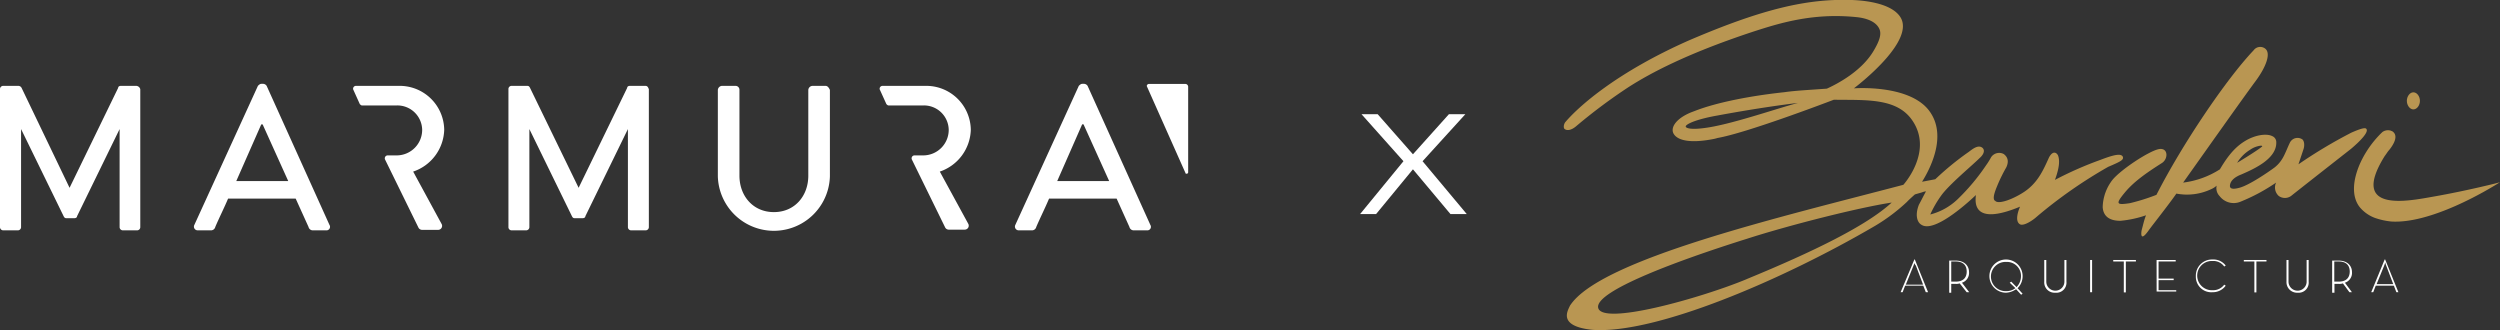 <?xml version="1.0" encoding="UTF-8"?> <svg xmlns="http://www.w3.org/2000/svg" viewBox="0 0 566 74.77"><rect x="0" y="0" width="566" height="74.77" fill="#333333" stroke="none"/><defs><style>.cls-1,.cls-2{fill:#fff;}.cls-1{fill-rule:evenodd;}.cls-3{fill:#b99652;}</style></defs><g id="Layer_2" data-name="Layer 2"><g id="Layer_1-2" data-name="Layer 1"><polygon class="cls-1" points="328.03 25.86 319.89 34.93 311.91 25.86 308.25 25.86 317.74 36.5 307.93 48.46 311.55 48.46 319.89 38.33 328.38 48.46 332.07 48.46 322.07 36.5 331.75 25.86 328.03 25.86"></polygon><path class="cls-2" d="M30.87,19.44H27.36c-.31,0-.61.15-.61.46l-11,22.62L4.89,19.9a.83.83,0,0,0-.76-.46H.76A.72.72,0,0,0,0,20.2V51.38a.73.73,0,0,0,.76.77H4a.73.73,0,0,0,.77-.77V29.22l9.63,19.72c.15.3.3.46.61.46h1.83c.31,0,.61-.16.61-.46l9.63-19.72V51.38a.73.73,0,0,0,.77.77H31a.72.72,0,0,0,.76-.77V20.2A1,1,0,0,0,30.87,19.44Z"></path><path class="cls-2" d="M60.37,19.44a1,1,0,0,0-.76-.46h-.46c-.31,0-.61.31-.76.46L44,50.92a.84.84,0,0,0,.76,1.23h2.91a1,1,0,0,0,1.07-.77c.91-2.14,2-4.28,2.9-6.42H66.94l2.91,6.42a1,1,0,0,0,1.07.77h2.9a.8.8,0,0,0,.77-1.23ZM53.49,41l5.66-12.84h.31L65.26,41Z"></path><path class="cls-2" d="M146.12,19.44H142.6c-.31,0-.61.15-.61.46L131,42.52,120,19.9c-.15-.31-.31-.46-.61-.46h-3.52a.71.71,0,0,0-.76.76V51.38a.72.72,0,0,0,.76.77h3.21a.73.73,0,0,0,.77-.77V29.22l9.63,19.72c.15.3.3.46.61.46h1.83c.31,0,.61-.16.61-.46l9.63-19.72V51.38a.73.73,0,0,0,.77.77h3.21a.73.73,0,0,0,.76-.77V20.2C146.73,19.74,146.57,19.44,146.12,19.44Z"></path><path class="cls-2" d="M186.92,19.44h-3a1,1,0,0,0-.92.92V39.77c0,4.58-3.06,8.25-7.79,8.25s-7.8-3.67-7.8-8.25V20.36a.88.88,0,0,0-.92-.92h-3.05a1,1,0,0,0-.92.92V39.92a12.69,12.69,0,0,0,25.37,0V20.36C187.69,19.9,187.38,19.44,186.92,19.44Z"></path><path class="cls-2" d="M246.23,19.44a1,1,0,0,0-.77-.46H245c-.3,0-.61.31-.76.46L229.87,50.92a.85.85,0,0,0,.77,1.23h2.9a1,1,0,0,0,1.07-.77c.92-2.14,2-4.28,2.9-6.42H252.8l2.9,6.42a1,1,0,0,0,1.07.77h2.91a.8.8,0,0,0,.76-1.23ZM239.35,41,245,28.15h.31L251.12,41Z"></path><path class="cls-2" d="M219.79,29.37a10.08,10.08,0,0,0-10.25-9.93h-9.78a.66.66,0,0,0-.61.61v.15h0l1.53,3.37h0c.15.15.31.3.46.3h8a5.61,5.61,0,0,1,5.65,5.5,5.78,5.78,0,0,1-5.65,5.81H207a.66.66,0,0,0-.61.61V36L214,51.53a.92.92,0,0,0,.76.46h3.67a.9.9,0,0,0,.76-1.37l-6.42-11.77A10.31,10.31,0,0,0,219.79,29.37Z"></path><path class="cls-2" d="M100.57,29.37a10.08,10.08,0,0,0-10.24-9.93H80.55a.65.65,0,0,0-.61.61v.15h0l1.52,3.37h0c.16.15.31.3.46.3h8a5.62,5.62,0,0,1,5.66,5.5,5.78,5.78,0,0,1-5.66,5.81H87.73a.66.66,0,0,0-.61.61V36l7.64,15.58a.94.94,0,0,0,.77.46h3.66a.9.9,0,0,0,.77-1.37L93.54,38.85A10.3,10.3,0,0,0,100.57,29.37Z"></path><path class="cls-2" d="M268.39,19h-8.25c-.31,0-.62.31-.46.61l8.71,19.56c0,.16.15.16.3.16A.33.33,0,0,0,269,39h0V19.59A.66.66,0,0,0,268.39,19Z"></path><path class="cls-2" d="M433.41,58.75h.11l3,7.41H436l-.57-1.48h-4.11l-.57,1.48h-.45Zm1.93,5.58-1.59-4.21a1.63,1.63,0,0,1-.34-.57,5.24,5.24,0,0,1-.23.68l-1.71,4.22h3.87Z"></path><path class="cls-2" d="M445.83,66.16h-.57l-1.59-2a2.3,2.3,0,0,1-.91.11h-1v2h-.46V59h1.49c1.93,0,3,1.14,3,2.62a2.33,2.33,0,0,1-1.6,2.39Zm-3.07-2.4c1.82,0,2.5-1,2.5-2.28s-.68-2.28-2.5-2.28h-1v4.56Z"></path><path class="cls-2" d="M457.92,66.5l-.34.23-1.14-1.26a4.25,4.25,0,0,1-2.28.8,3.76,3.76,0,1,1,3.76-3.76,3.81,3.81,0,0,1-1.14,2.74ZM455,64l.35-.23L456.55,65a3.56,3.56,0,0,0,1-2.4,3.17,3.17,0,0,0-3.31-3.3,3.31,3.31,0,1,0,0,6.61,3.2,3.2,0,0,0,2.05-.68Z"></path><path class="cls-2" d="M462.82,63.76v-4.9h.46v4.9a2.05,2.05,0,1,0,4.1,0v-4.9h.46v4.9a2.28,2.28,0,0,1-2.51,2.51A2.34,2.34,0,0,1,462.82,63.76Z"></path><path class="cls-2" d="M473.2,58.86h.45v7.3h-.45Z"></path><path class="cls-2" d="M480.72,59.2h-2.28v-.34h5.13v.34h-2.28v7h-.46v-7Z"></path><path class="cls-2" d="M488.25,58.86h4.33v.34H488.7v3.88h3.42v.34H488.7V65.7h4V66h-4.44Z"></path><path class="cls-2" d="M497.14,62.51a3.65,3.65,0,0,1,3.76-3.76,3.5,3.5,0,0,1,3,1.37l-.34.22a3,3,0,0,0-2.62-1.25,3.31,3.31,0,1,0,0,6.61,3.08,3.08,0,0,0,2.62-1.25l.34.23a3.61,3.61,0,0,1-3,1.48A3.5,3.5,0,0,1,497.14,62.51Z"></path><path class="cls-2" d="M510.25,59.2H508v-.34h5.13v.34h-2.28v7h-.46v-7Z"></path><path class="cls-2" d="M517.66,63.76v-4.9h.46v4.9a2.05,2.05,0,1,0,4.1,0v-4.9h.46v4.9a2.28,2.28,0,0,1-2.51,2.51A2.39,2.39,0,0,1,517.66,63.76Z"></path><path class="cls-2" d="M532.48,66.16h-.57l-1.48-2a2.3,2.3,0,0,1-.91.11h-1v2H528V59h1.49c1.93,0,3,1.14,3,2.62a2.33,2.33,0,0,1-1.6,2.39Zm-3-2.4c1.82,0,2.5-1,2.5-2.28s-.68-2.28-2.5-2.28h-1v4.56Z"></path><path class="cls-2" d="M539.89,58.75H540l3,7.41h-.46l-.57-1.48h-4.1l-.57,1.48h-.46Zm1.94,5.58-1.6-4.21a4.67,4.67,0,0,1-.22-.69,5.2,5.2,0,0,1-.23.69l-1.71,4.21Z"></path><path class="cls-3" d="M546.39,24.77c.8,0,1.48-.91,1.48-1.94s-.68-1.93-1.48-1.93-1.48.91-1.48,1.93S545.59,24.77,546.39,24.77Z"></path><path class="cls-3" d="M551,44.5c-5.7,1-19.27,3.87-11.06-9.24h0c.12-.11.23-.34.34-.45h0a6.11,6.11,0,0,1,.69-.92c2.05-2.62,1.37-3.76.57-4.21-.12,0-.23-.12-.34-.12a2.14,2.14,0,0,0-1.83.34C534,35,530.77,43.47,534.65,47.35a8.13,8.13,0,0,0,3.08,2,16.09,16.09,0,0,0,3.64.8c8.9.57,21.67-7,24.63-8.9C566,41.3,558.25,43.24,551,44.5Z"></path><path class="cls-3" d="M535.67,29.11c-.45-.35-2.5.57-3.3.91a109.61,109.61,0,0,0-12,7.18l1.14-3.42c.34-1,.11-2.05-.35-2.28a1.93,1.93,0,0,0-2.73.8c-1.14,2.39-1.48,4-3.42,5.58-1.71,1.26-5.59,3.88-7.76,4.56-.79.23-2.5.69-2.39-.45s1.14-1.94,2.62-2.51c2.85-1.25,8-3.53,7.87-7.3a1.46,1.46,0,0,0-.91-1.36c-1.37-.69-4.11-.23-6.39,1.25-2.73,1.71-4.44,4.56-5.47,6.27a20,20,0,0,1-8.32,3c6.15-8.66,13.56-19.15,16.42-23,2.28-3.07,3.64-6.38,2.05-7.41a1.84,1.84,0,0,0-2.51.46c-6.27,6.61-16.19,21.32-22,32.72A45,45,0,0,1,482.2,46c-3,.45-3.3.23-1.25-2.28s4.79-4.45,8.55-6.84c1.48-1,1.37-3.65-.91-3.08s-8.21,4.45-10.26,6.84a10.44,10.44,0,0,0-2.28,6.27c.11,1.71,1.14,3.08,4,3.08a24.54,24.54,0,0,0,5.81-1.25c-.46,1.14-.68,2.28-1,3.42,0,0-.57,3.07,1.6,0,.46-.69,4.68-6,6.27-8.33a12.8,12.8,0,0,0,7.87-1,4.4,4.4,0,0,0,1.25-.8,2.6,2.6,0,0,0,.69,2.39,4,4,0,0,0,4.67,1.26,41.9,41.9,0,0,0,8.1-4.34,2.58,2.58,0,0,0,.57,3,2.37,2.37,0,0,0,3-.12c3.31-2.62,13.34-10.48,13.34-10.48S536.81,30,535.67,29.11Zm-26.22,4.78a5.28,5.28,0,0,1,2.4-.91c.34,0,.45.12.11.34-1.25,1-5.47,3.54-5.47,3.54A8.74,8.74,0,0,1,509.45,33.89Z"></path><path class="cls-3" d="M480.61,35.49c-.35-.68-1.49-.68-5,.68a80.1,80.1,0,0,0-10.37,4.56c1-2.73,1.14-4.44.68-5.58-.46-.8-1.25-.91-2,.45-1.37,3-2.63,6-6.05,8.1-2.39,1.48-5,2.39-5.92,1.94-.12,0-.23-.23-.35-.23-.57-.57.12-2.28.8-3.88a35.38,35.38,0,0,1,1.83-3.65c.68-1.48.22-2.39-.57-3a2.2,2.2,0,0,0-2.85.68,16.61,16.61,0,0,1-1.14,1.83,47.42,47.42,0,0,1-6.5,7.75,13.91,13.91,0,0,1-6.16,3.42,24,24,0,0,1,2.51-4.33c1.82-2.51,6.95-6.73,8.66-8.44.92-.8,1.26-1.71.69-2.28-1-.91-2.4.34-3.19.91a64.29,64.29,0,0,0-7.53,6.16l-3,.57c2.28-3.65,5.81-11.17,1.25-16.53C431.58,19.07,419.72,20,419.72,20c1.94-1.48,13.91-11,10.49-16.18C428.39,1.06,423.37.15,419.27,0c-10-.34-20.07,1.94-36.83,9.12-16.53,7.3-25.08,15.05-28,18.47-.34.35-.57,1.26-.23,1.6.57.46,1.6.34,2.85-.8a123.37,123.37,0,0,1,11.63-8.66c5-3.2,13.11-7.53,27.82-12.43,6.15-2,13.79-4.45,23.83-3.42,2.28.23,4.21,1,5,2.39.69,1.14.46,2.63-1.37,5.59-2.73,4.33-7.86,7.07-10.37,8.21l-4.9.34h0c-1.49.11-3.08.23-4.68.46-7.41.79-15.39,2.28-20.52,4.33h0c-3.88,1.37-5.47,3.65-4.56,5.13s3.76,2.17,9,1.14a8,8,0,0,0,.91-.23c6.5-1.14,23.94-7.75,26.33-8.66,7.19.11,14.14-.46,17.68,4.56,5,7.07-1.94,14.7-1.94,14.7h0c-27.71,7.3-68.75,16.88-75.48,27.37-.57,1.25-2.73,4.67,5.13,5.47,14.14,1,42.76-11.17,63.85-23.49a41.24,41.24,0,0,0,7.3-5.47l.22-.23c.57-.57,1.6-1.48,1.6-1.48l1.6-.46a2.75,2.75,0,0,1,.91-.22c-.23.34-1.37,2.62-1.6,3-.91,2.28-.45,4,.57,4.56,2.74,1.83,9.81-4.33,12.32-6.73-.12,1.37-1,7.19,10,2.63,0,0-1.48,3.19,0,4,.91.45,3-1,3.76-1.71A106.07,106.07,0,0,1,477.3,37.77C480.26,36.52,480.83,36.17,480.61,35.49ZM385.75,29c-2.51.34-4,.12-4.1-.34s2.05-1.6,7.18-2.51c11.06-2.05,18.24-2.85,18.24-2.85C401.94,24.66,391.56,28.31,385.75,29Zm9.69,34.2c-10.15,4.22-33.06,10.72-33.63,6.39-.46-3.76,18-10.6,33.63-15.51C405,51,420.75,47,428.28,45.86,422.58,51.11,410.49,57,395.44,63.19Z"></path></g></g></svg> 